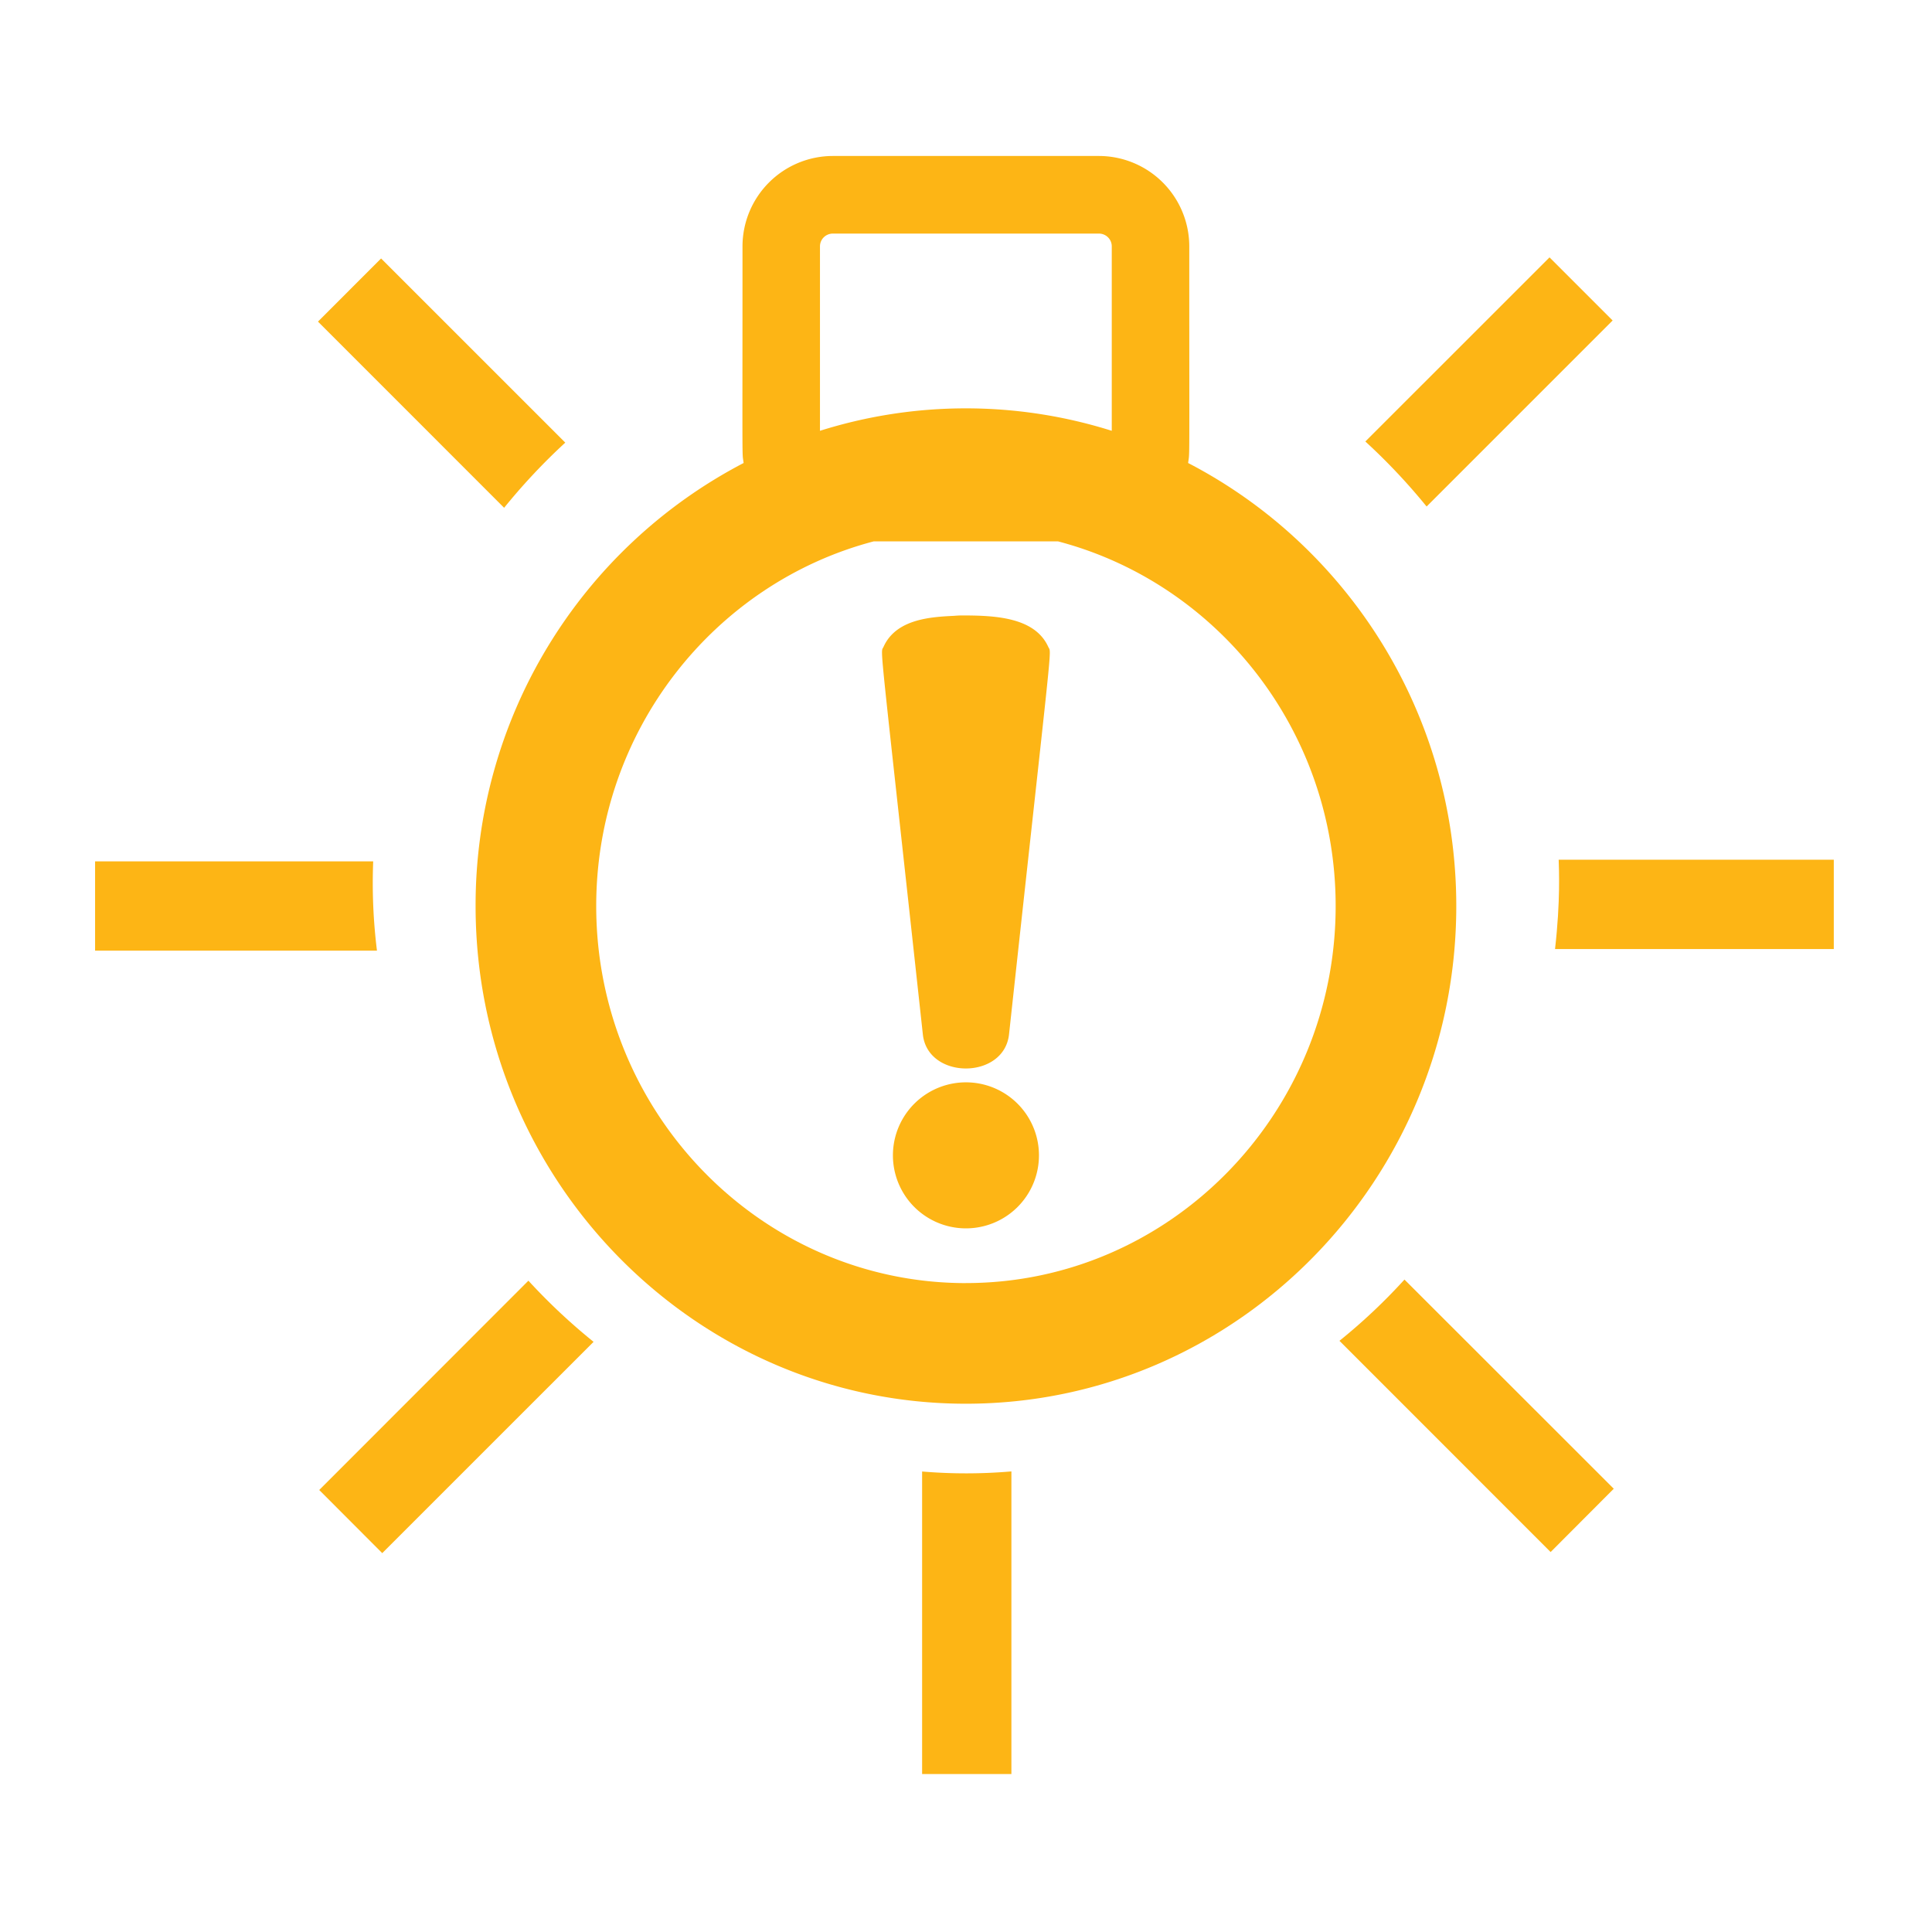 <svg xmlns="http://www.w3.org/2000/svg" width="80" height="80" version="1.0" viewBox="0 0 60 60"><defs><clipPath id="a"><path d="M14 4.844h32V44H14Zm0 0"/></clipPath><clipPath id="b"><path d="M2.95 26H12v4H2.95Zm0 0"/></clipPath><clipPath id="c"><path d="M28.605 45.64h2.86v9.454h-2.86Zm0 0"/></clipPath><clipPath id="d"><path d="M48 26h8.95v4H48Zm0 0"/></clipPath></defs><path fill="#fdb515" d="M31.336 32.125c1.379-12.68 1.324-11.8 1.219-12.035-.426-.942-1.703-.977-2.72-.977a4 4 0 0 0-.202.012c-.719.035-1.805.094-2.195.965-.102.226-.157-.63 1.222 12.035.152 1.41 2.52 1.41 2.676 0M29.996 33.613A2.267 2.267 0 1 0 30 38.148a2.267 2.267 0 0 0-.003-4.535"/><g clip-path="url(#a)"><path fill="#fdb515" d="M29.996 39.848c-6.332 0-11.48-5.254-11.48-11.711 0-5.446 3.672-10.024 8.617-11.324h5.726c4.95 1.3 8.621 5.878 8.621 11.324 0 6.457-5.152 11.71-11.484 11.71M25.465 7.652c0-.222.18-.398.402-.398h8.258c.223 0 .402.176.402.398v5.727a15.07 15.07 0 0 0-9.062 0Zm11.433 6.727c.051-.41.036.441.036-6.727a2.81 2.81 0 0 0-2.809-2.808h-8.258a2.81 2.81 0 0 0-2.808 2.808c0 7.145-.016 6.328.035 6.727a15.48 15.48 0 0 0-8.324 13.758c0 8.523 6.832 15.457 15.226 15.457 8.399 0 15.23-6.934 15.23-15.457 0-6-3.394-11.2-8.328-13.758"/></g><path fill="#fdb515" d="m17.555 13.746-5.72-5.719-1.96 1.961 5.781 5.782a19 19 0 0 1 1.899-2.024"/><g clip-path="url(#b)"><path fill="#fdb515" d="M11.59 26.75H2.953v2.773h8.754a17 17 0 0 1-.117-2.773"/></g><path fill="#fdb515" d="m16.41 39.773-6.496 6.5 1.957 1.961 6.563-6.562a18.6 18.6 0 0 1-2.024-1.899"/><g clip-path="url(#c)"><path fill="#fdb515" d="M28.637 45.7v9.456h2.773v-9.46a16.4 16.4 0 0 1-2.773.003"/></g><path fill="#fdb515" d="m41.598 41.64 6.558 6.56 1.961-1.966-6.5-6.496a18 18 0 0 1-2.02 1.903"/><g clip-path="url(#d)"><path fill="#fdb515" d="M48.406 26.7c.008.277.059 1.265-.113 2.773h8.746v-2.774z"/></g><path fill="#fdb515" d="m44.305 15.73 5.777-5.777-1.96-1.96-5.72 5.718a19 19 0 0 1 1.903 2.02"/></svg>